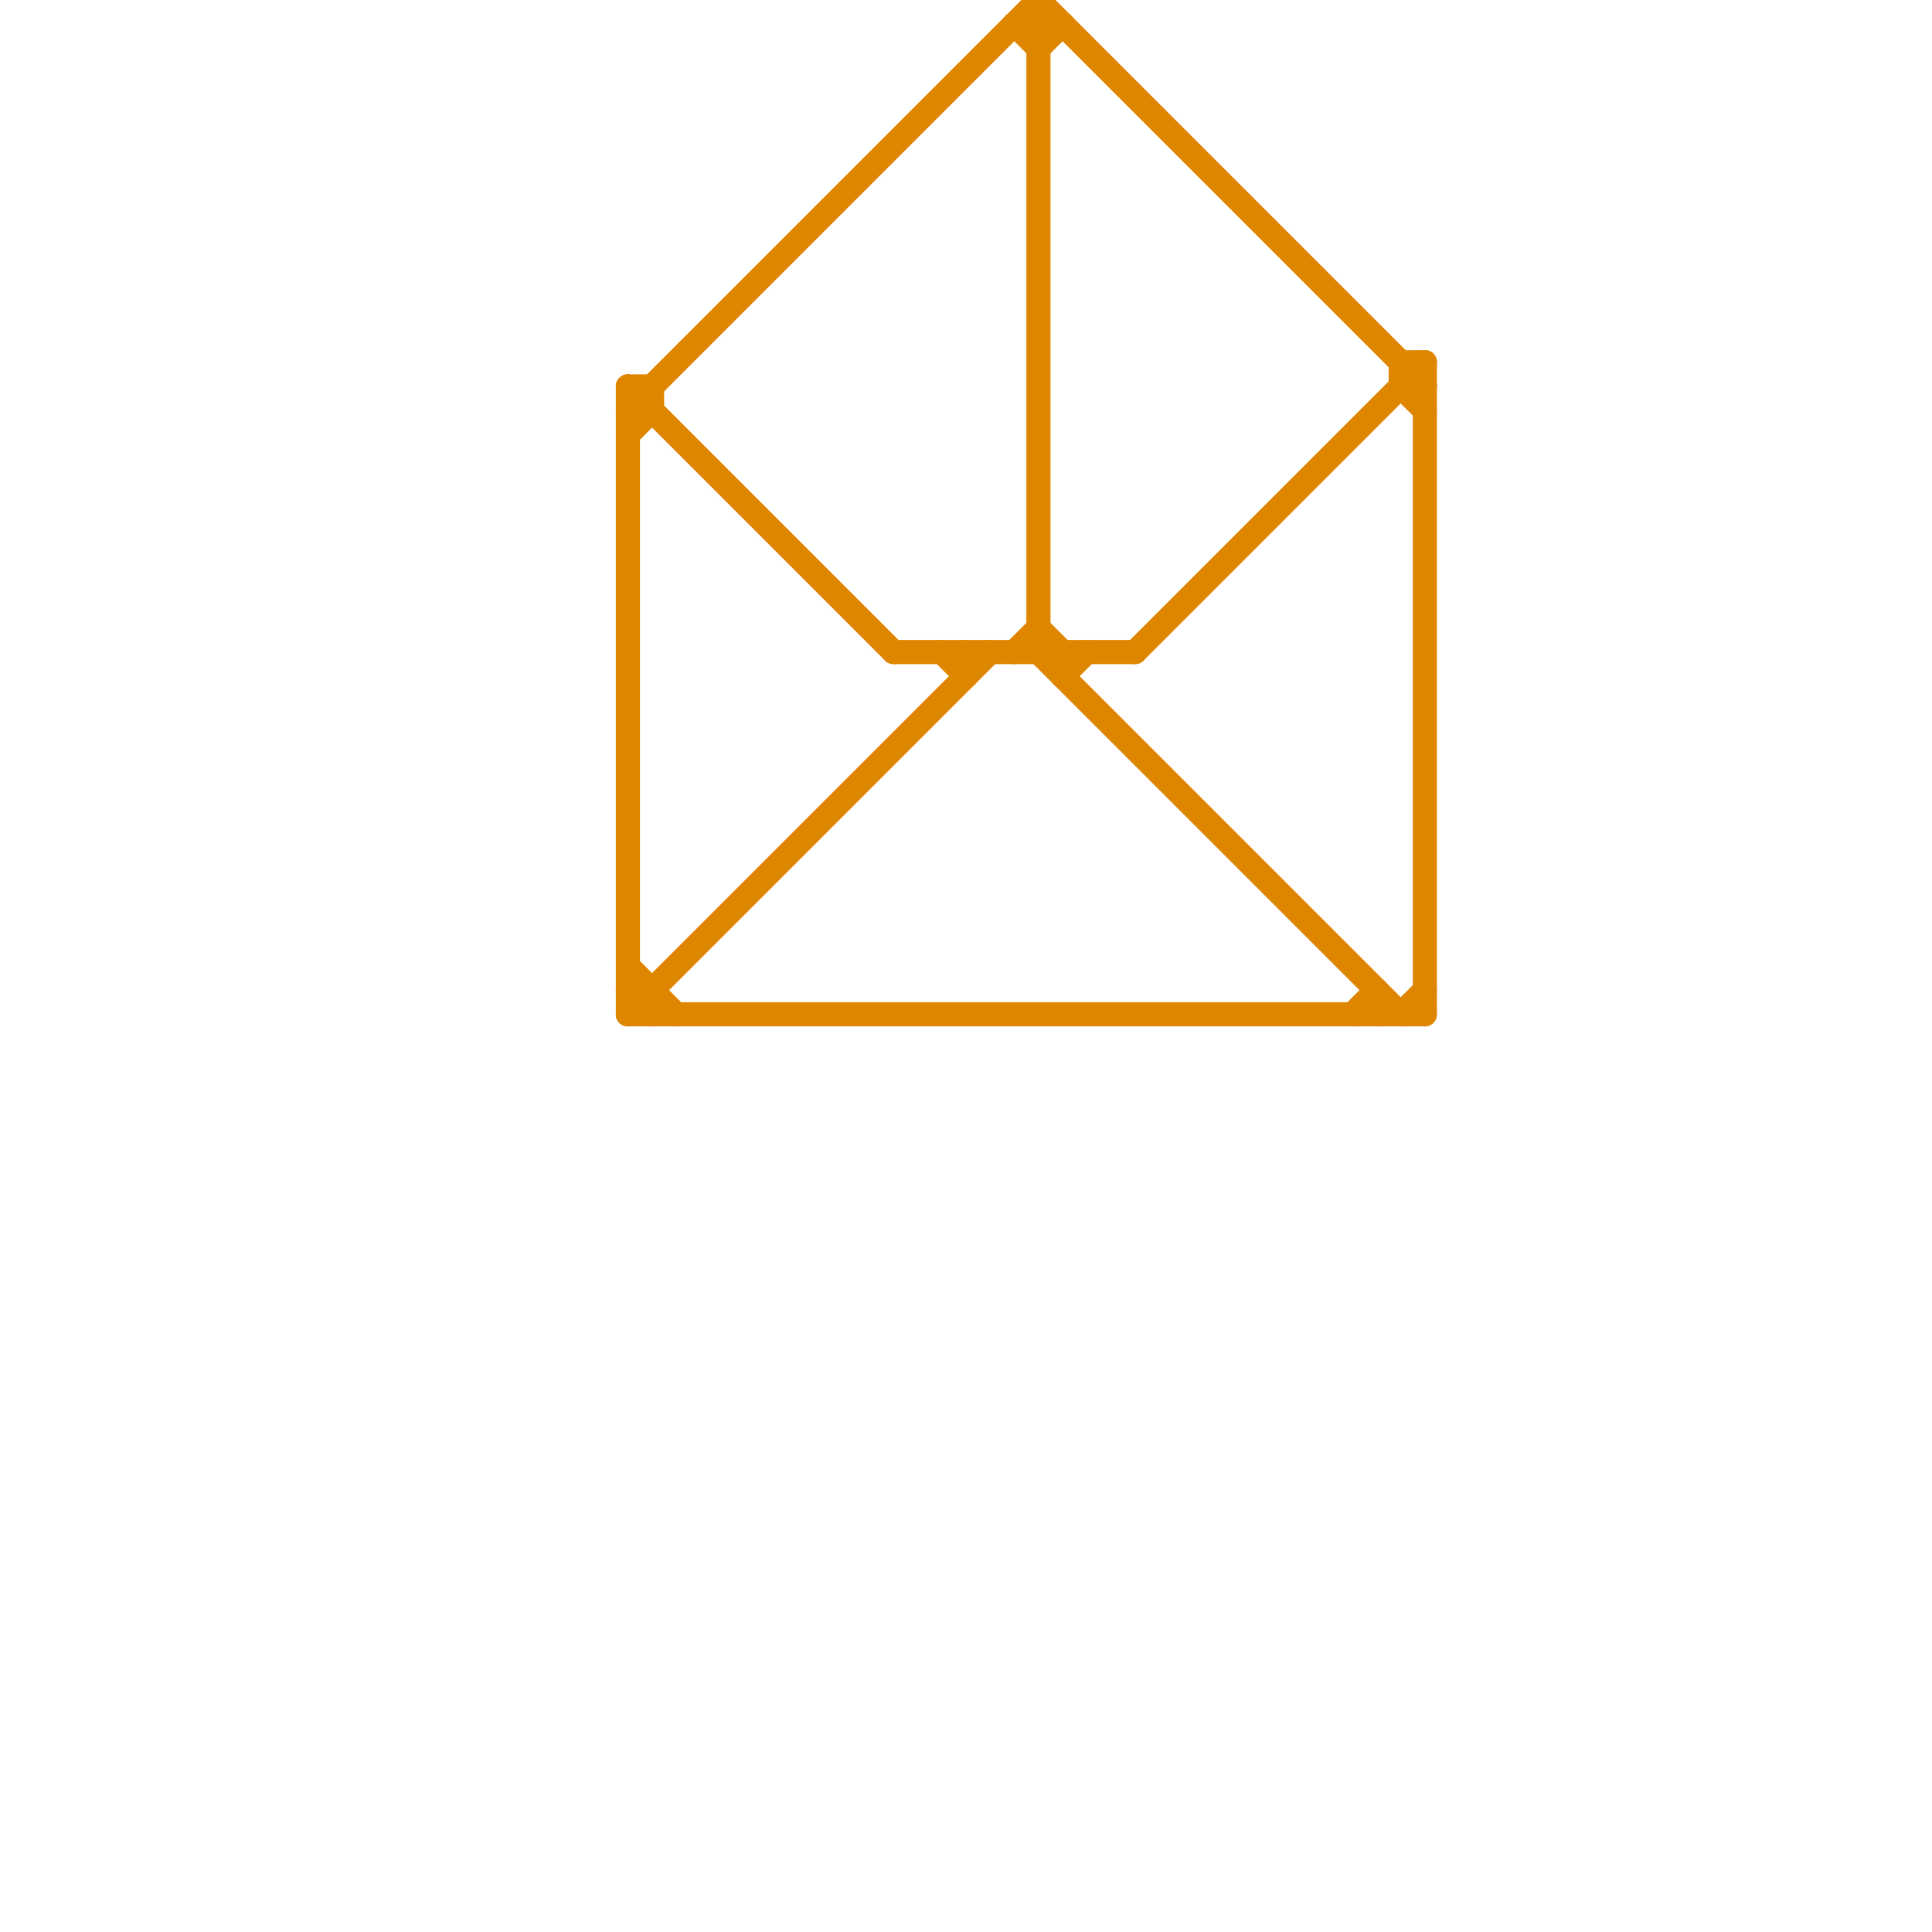 
<svg version="1.1" xmlns="http://www.w3.org/2000/svg" viewBox="0 0 80 80">
<style>text { font: 1px Helvetica; font-weight: 600; white-space: pre; dominant-baseline: central; } line { stroke-width: 1; fill: none; stroke-linecap: round; stroke-linejoin: round; } .c0 { stroke: #df8600 }</style><defs><g id="wm-xf"><circle r="1.2" fill="#000"/><circle r="0.9" fill="#fff"/><circle r="0.6" fill="#000"/><circle r="0.3" fill="#fff"/></g><g id="wm"><circle r="0.6" fill="#000"/><circle r="0.3" fill="#fff"/></g></defs><line class="c0" x1="43" y1="26" x2="44" y2="27"/><line class="c0" x1="59" y1="15" x2="59" y2="42"/><line class="c0" x1="43" y1="0" x2="59" y2="16"/><line class="c0" x1="26" y1="17" x2="27" y2="17"/><line class="c0" x1="26" y1="40" x2="28" y2="42"/><line class="c0" x1="44" y1="27" x2="44" y2="28"/><line class="c0" x1="57" y1="41" x2="57" y2="42"/><line class="c0" x1="42" y1="27" x2="43" y2="26"/><line class="c0" x1="56" y1="42" x2="57" y2="41"/><line class="c0" x1="40" y1="27" x2="40" y2="28"/><line class="c0" x1="26" y1="41" x2="27" y2="42"/><line class="c0" x1="42" y1="1" x2="43" y2="2"/><line class="c0" x1="58" y1="42" x2="59" y2="41"/><line class="c0" x1="58" y1="16" x2="59" y2="17"/><line class="c0" x1="43" y1="2" x2="44" y2="1"/><line class="c0" x1="27" y1="16" x2="27" y2="17"/><line class="c0" x1="44" y1="28" x2="45" y2="27"/><line class="c0" x1="26" y1="41" x2="27" y2="41"/><line class="c0" x1="26" y1="17" x2="43" y2="0"/><line class="c0" x1="26" y1="42" x2="59" y2="42"/><line class="c0" x1="43" y1="0" x2="43" y2="27"/><line class="c0" x1="58" y1="15" x2="59" y2="15"/><line class="c0" x1="58" y1="15" x2="58" y2="16"/><line class="c0" x1="26" y1="42" x2="41" y2="27"/><line class="c0" x1="58" y1="16" x2="59" y2="16"/><line class="c0" x1="26" y1="16" x2="26" y2="42"/><line class="c0" x1="47" y1="27" x2="59" y2="15"/><line class="c0" x1="26" y1="18" x2="27" y2="17"/><line class="c0" x1="26" y1="16" x2="27" y2="16"/><line class="c0" x1="43" y1="27" x2="58" y2="42"/><line class="c0" x1="26" y1="16" x2="37" y2="27"/><line class="c0" x1="37" y1="27" x2="47" y2="27"/><line class="c0" x1="39" y1="27" x2="40" y2="28"/><line class="c0" x1="42" y1="1" x2="44" y2="1"/><line class="c0" x1="27" y1="41" x2="27" y2="42"/>
</svg>
